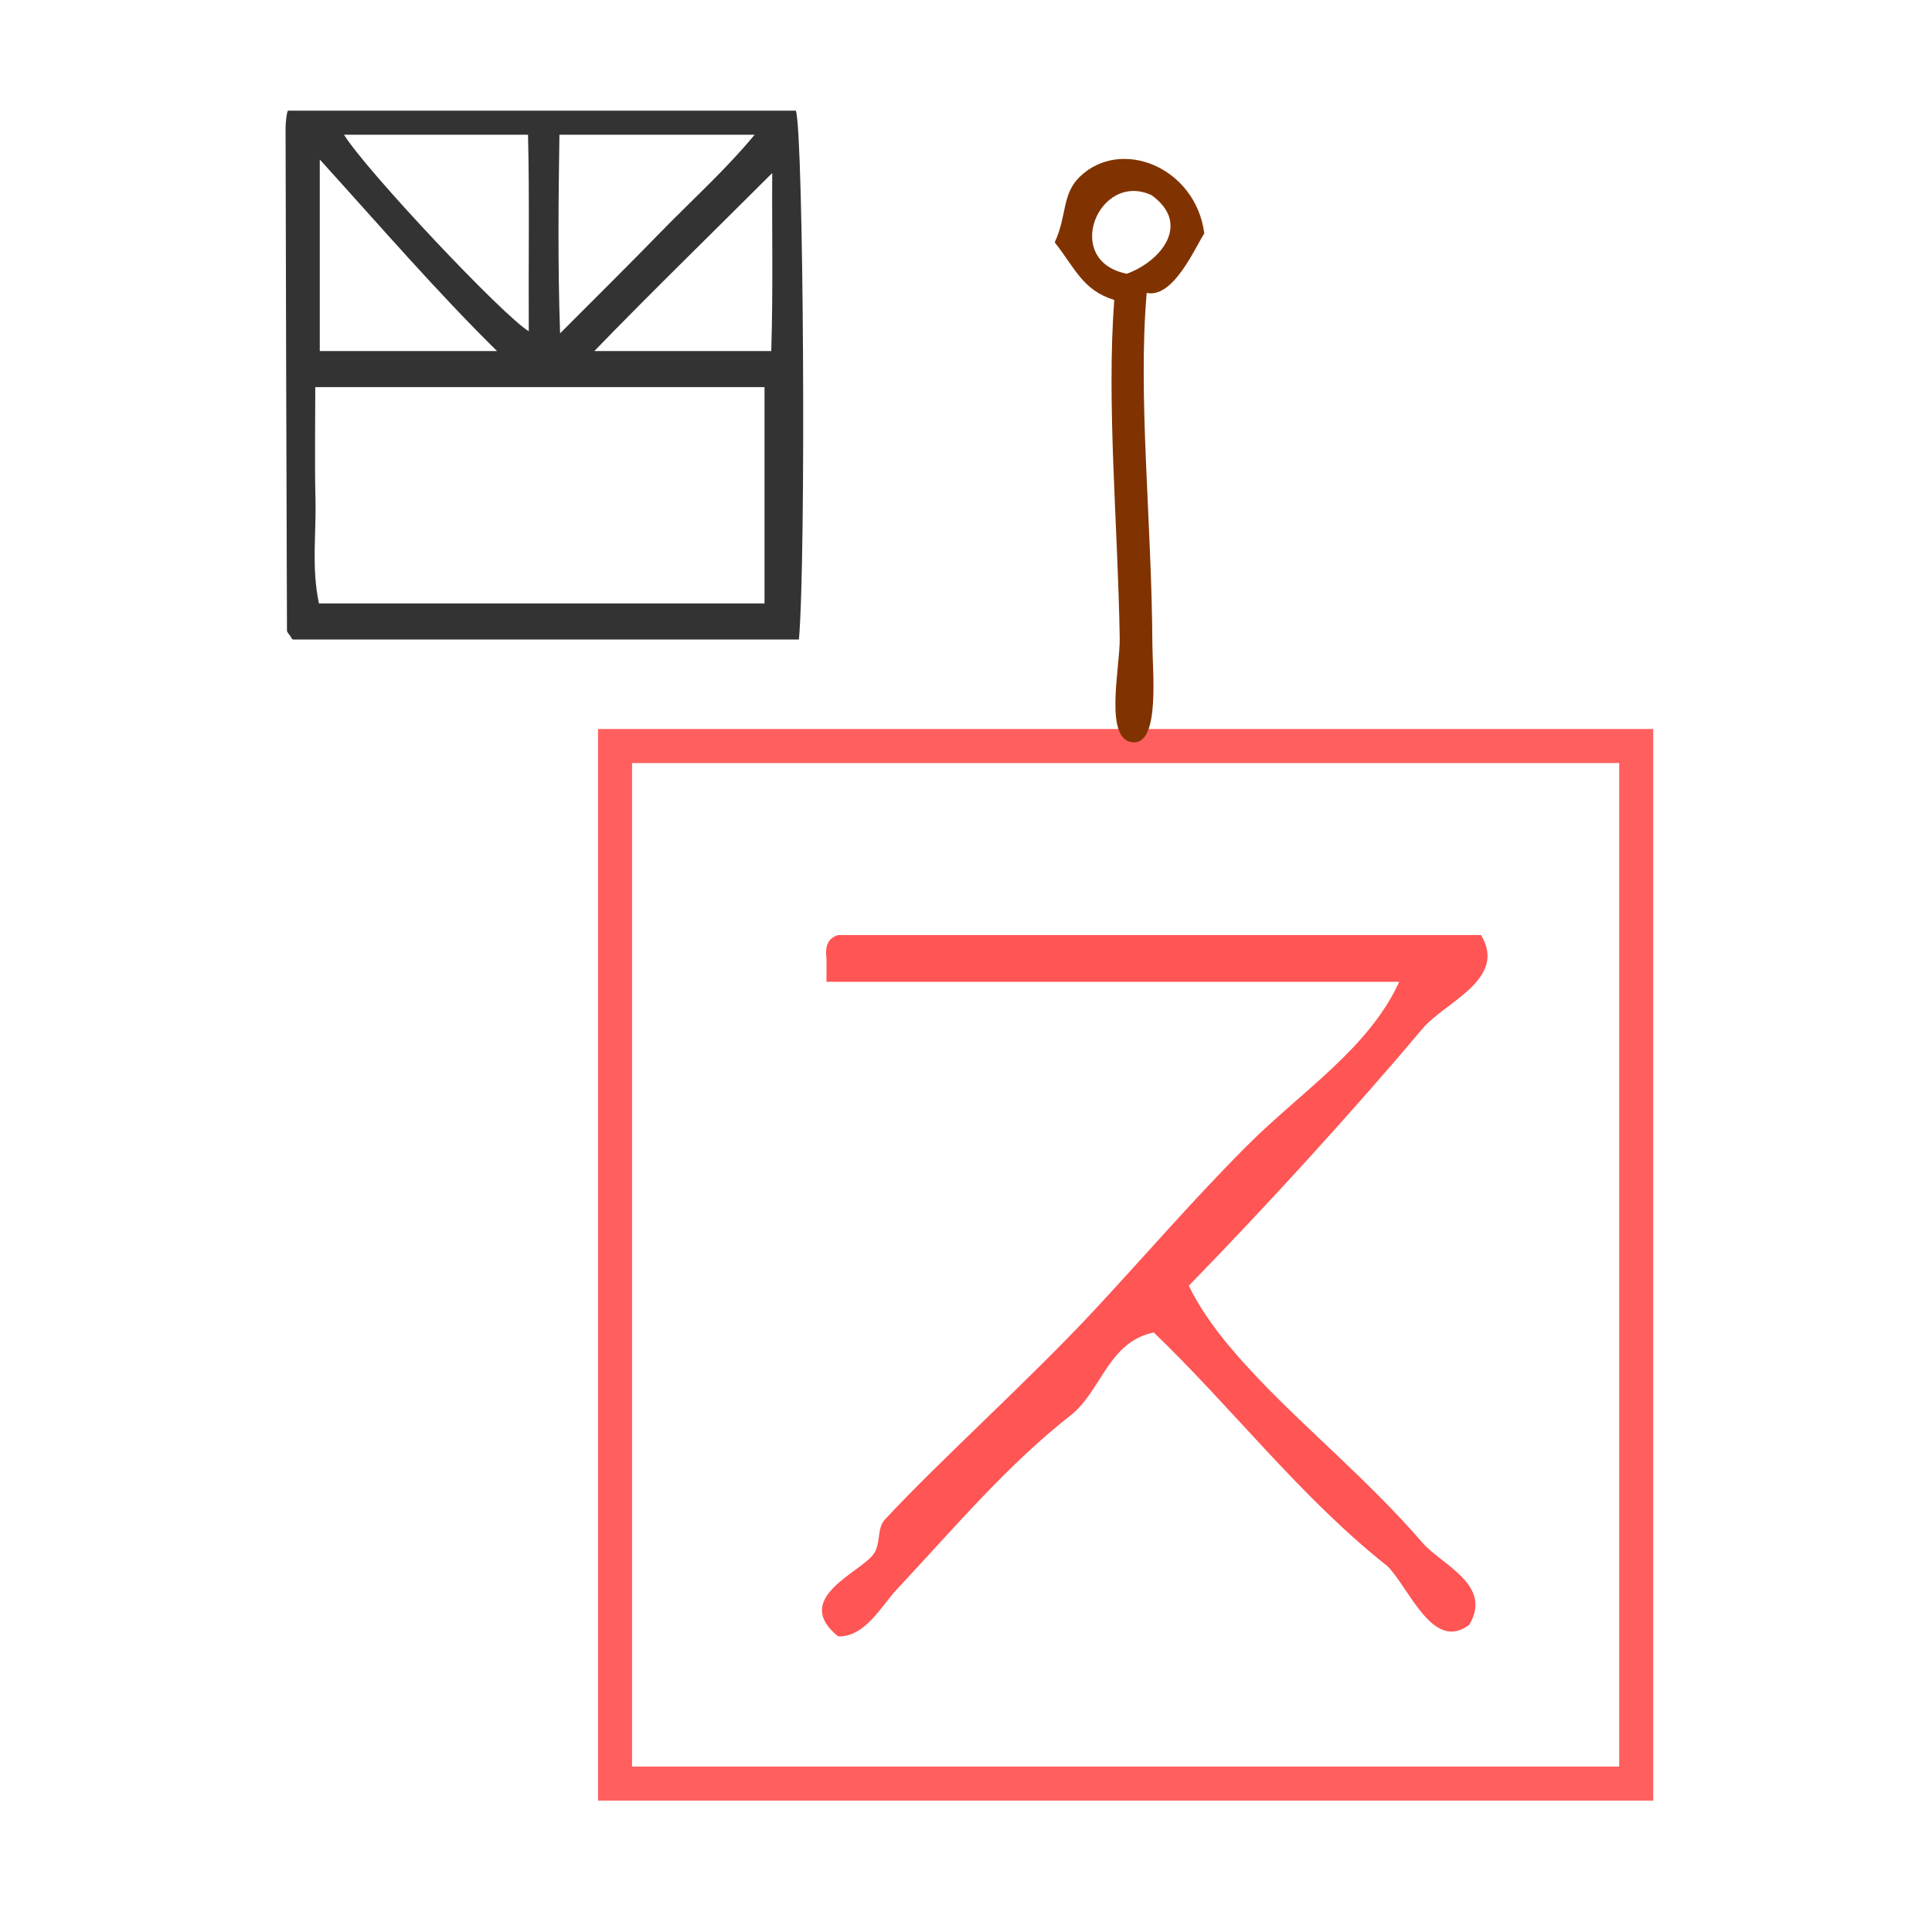 <?xml version="1.0" encoding="UTF-8" standalone="no"?>
<!-- Generator: Adobe Illustrator 15.0.0, SVG Export Plug-In . SVG Version: 6.00 Build 0)  -->

<svg
   xmlns:osb="http://www.openswatchbook.org/uri/2009/osb"
   xmlns:dc="http://purl.org/dc/elements/1.1/"
   xmlns:cc="http://creativecommons.org/ns#"
   xmlns:rdf="http://www.w3.org/1999/02/22-rdf-syntax-ns#"
   xmlns:svg="http://www.w3.org/2000/svg"
   xmlns="http://www.w3.org/2000/svg"
   xmlns:sodipodi="http://sodipodi.sourceforge.net/DTD/sodipodi-0.dtd"
   xmlns:inkscape="http://www.inkscape.org/namespaces/inkscape"
   version="1.1"
   id="Calque_1"
   x="0px"
   y="0px"
   width="100px"
   height="100px"
   viewBox="0 0 100 100"
   style="enable-background:new 0 0 100 100;"
   xml:space="preserve"
   sodipodi:docname="unideo-04-healthAI.svg"
   inkscape:version="0.92.4 (5da689c313, 2019-01-14)"><defs
   id="defs15"><linearGradient
     id="linearGradient869"
     osb:paint="solid"><stop
       style="stop-color:#ff5555;stop-opacity:1;"
       offset="0"
       id="stop867" /></linearGradient><linearGradient
     id="linearGradient855"
     osb:paint="solid"><stop
       style="stop-color:#008600;stop-opacity:1;"
       offset="0"
       id="stop853" /></linearGradient></defs><sodipodi:namedview
   pagecolor="#ffffff"
   bordercolor="#666666"
   borderopacity="1"
   objecttolerance="10"
   gridtolerance="10"
   guidetolerance="10"
   inkscape:pageopacity="0"
   inkscape:pageshadow="2"
   inkscape:window-width="1266"
   inkscape:window-height="730"
   id="namedview13"
   showgrid="false"
   inkscape:zoom="2.36"
   inkscape:cx="-42.233718"
   inkscape:cy="50"
   inkscape:window-x="317"
   inkscape:window-y="77"
   inkscape:window-maximized="0"
   inkscape:current-layer="Calque_1" />

<g
   transform="matrix(0.605,0,0,0.605,29.519,36.299)"
   id="g8-9"
   style="fill:#ff5555;fill-opacity:1"><g
     id="g6-9"
     style="fill:#ff5555;fill-opacity:1"><g
       id="g4-1"
       style="fill:#ff5555;fill-opacity:1"><path
         inkscape:connector-curvature="0"
         d="m 77.917,19.999 c 2.282,3.786 -3.085,5.724 -5,8 -5.814,6.91 -13.306,15.131 -20,22 1.355,2.818 3.596,5.479 6,8 4.35,4.562 9.367,8.665 14,14 1.657,1.91 6.021,3.584 4,7 -3.104,2.374 -5.089,-3.056 -7,-5 -7.444,-5.889 -13.201,-13.466 -20.001,-20 -3.862,0.805 -4.445,4.889 -7,7 -5.542,4.339 -9.904,9.548 -15,15 -1.258,1.347 -2.712,4.085 -5,4 -3.994,-3.219 1.777,-5.402 3,-7 0.686,-0.895 0.27,-2.214 1,-3 4.866,-5.227 12.327,-11.895 18,-18 4.329,-4.658 8.487,-9.487 13.001,-14 4.617,-4.617 10.38,-8.281 13,-14 -16.334,0 -32.668,0 -49.001,0 0,-0.667 0,-1.333 0,-2 -0.163,-1.162 0.222,-1.778 1,-2 18.333,0 36.667,0 55.001,0 z"
         id="path2-3"
         style="fill:#ff5555;fill-opacity:1" /></g></g></g><rect
   style="fill:none;fill-opacity:1;stroke:#ff5555;stroke-width:1.762;stroke-miterlimit:4;stroke-dasharray:none;stroke-opacity:0.941;paint-order:stroke fill markers"
   id="rect46"
   width="52.856"
   height="53.704"
   x="31.834"
   y="38.614" /><g
   transform="matrix(0.607,0,0,0.607,59.279,-40.102)"
   id="g8-92-7"
   style="fill:#803300"><g
     id="g6-59-6"
     style="fill:#803300"
     transform="matrix(0.546,-0.564,0.564,0.546,-56.845,104.399)"><g
       id="g4-66-7"
       style="fill:#803300"><path
         inkscape:connector-curvature="0"
         d="m 71.697,40.307 c -2.005,0.408 -7.418,2.478 -9,0 -8.78,7.149 -17.332,17.538 -27.001,27 -2.064,2.021 -7.047,7.953 -9,6 -2.424,-2.424 4.799,-6.799 7,-9 8.725,-8.724 17.28,-18.74 26.001,-26 -1.628,-3.222 -0.479,-5.417 0,-9 3.017,-1.048 4.283,-3.084 7,-3 6.214,0.192 9.524,8.302 5,14 z m -9,-3 c 3.481,1.702 8.773,1.332 8,-4 -2.065,-5.978 -11.924,-2.064 -8,4 z"
         id="path2-178-6"
         style="fill:#803300" /></g></g></g><path
   d="m 14.911,5.728 c -0.056,0 -0.131,0.585 -0.13,0.879 0.018,8.702 0.043,17.343 0.073,26.044 0,0.058 0.091,0.17 0.142,0.226 0.052,0.057 0.109,0.224 0.17,0.224 8.679,0 17.363,0 26.187,0 0.375,-4.355 0.239,-26.129 -0.157,-27.373 -8.729,0 -17.468,0 -26.286,0 z m 14.046,1.244 c 3.484,0 6.655,0 10.105,0 -1.55,1.866 -3.274,3.407 -4.849,5.026 -1.615,1.661 -3.267,3.295 -5.223,5.256 -0.126,-3.633 -0.081,-7.172 -0.034,-10.282 z m -1.627,0 c 0.08,3.111 0.019,6.765 0.039,10.172 -1.296,-0.763 -8.413,-8.306 -9.564,-10.172 3.121,0 6.188,0 9.525,0 z m -10.778,1.284 c 3.111,3.428 6.018,6.803 9.174,9.914 -3.298,0 -6.063,0 -9.174,0 0,-3.111 0,-6.347 0,-9.914 z M 39.571,31.235 c -7.465,0 -15.196,0 -23.062,0 -0.394,-1.866 -0.136,-3.562 -0.18,-5.389 -0.045,-1.86 -0.01,-3.943 -0.01,-5.809 7.952,0 15.787,0 23.252,0 0,3.733 0,7.465 0,11.198 z m 0.348,-13.064 c -3.343,0 -6.37,0 -9.158,0 3.015,-3.111 6.122,-6.127 9.209,-9.215 -0.019,2.951 0.049,6.105 -0.05,9.215 z"
   id="path2-1-19"
   style="clip-rule:evenodd;fill:#333333;fill-rule:evenodd;stroke-width:0.622"
   inkscape:connector-curvature="0" /></svg>